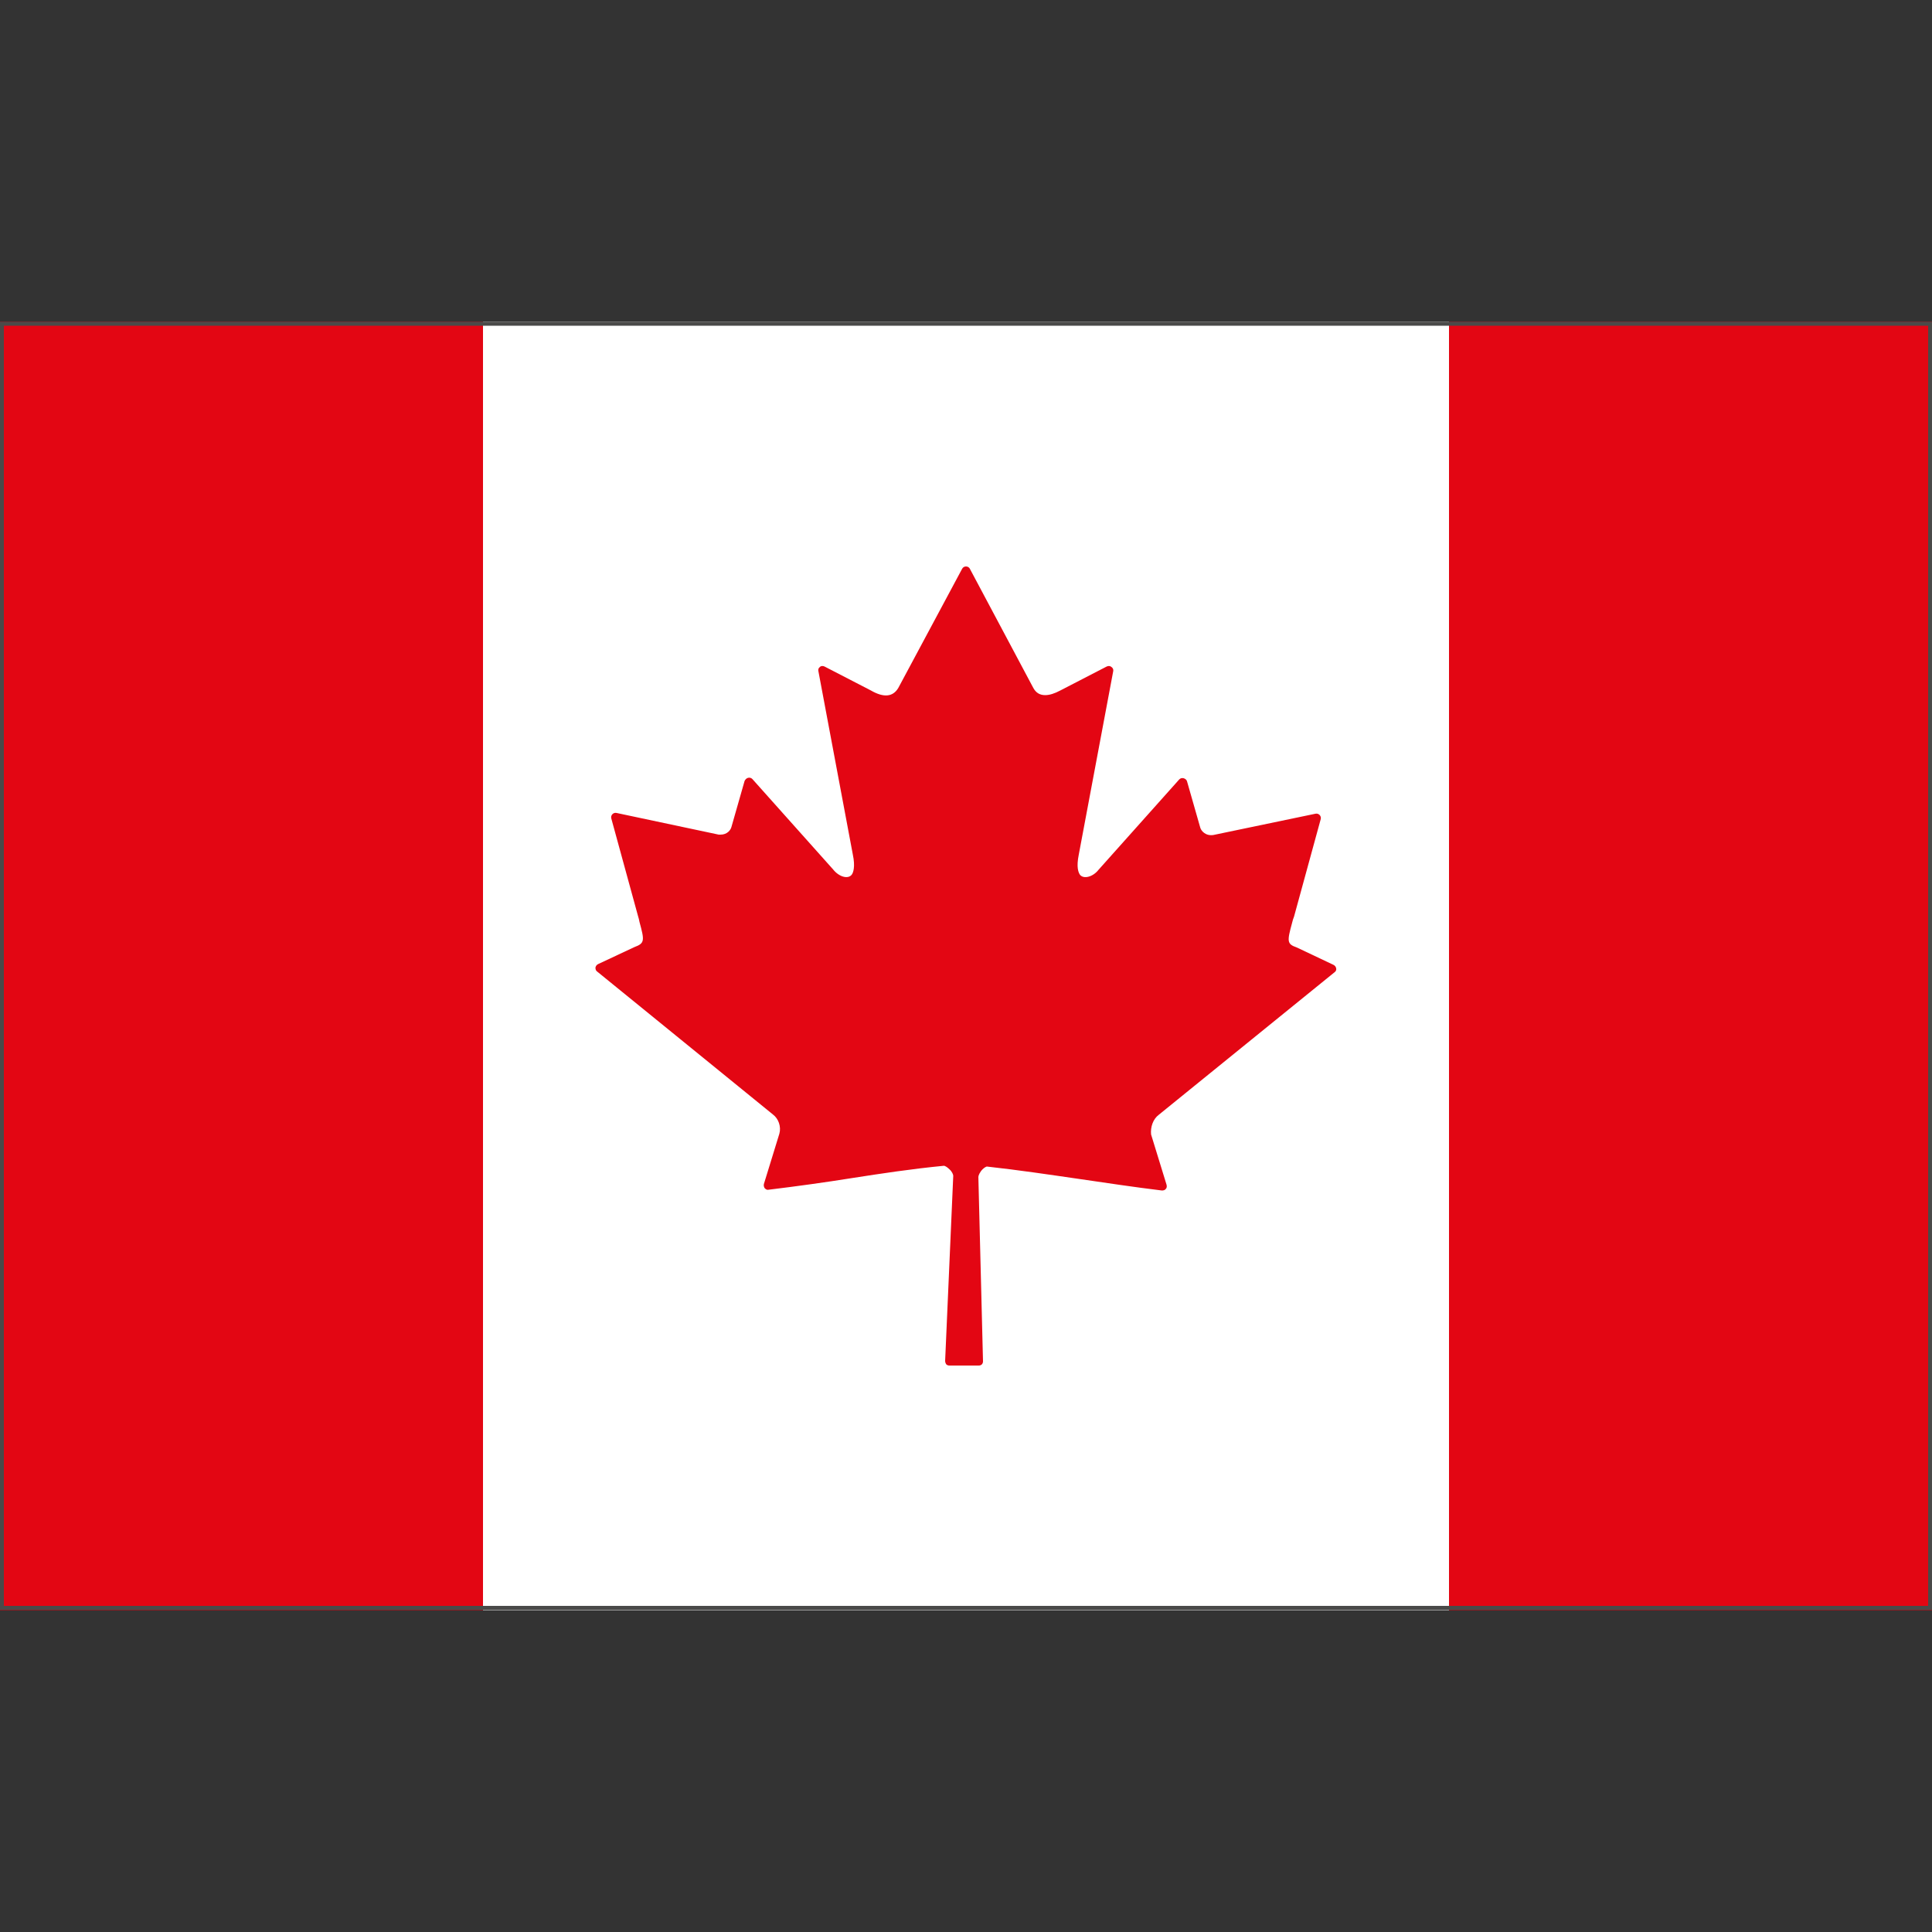 <?xml version="1.0" encoding="utf-8"?>
<!-- Generator: Adobe Illustrator 26.5.0, SVG Export Plug-In . SVG Version: 6.00 Build 0)  -->
<svg version="1.1" id="Layer_1" xmlns="http://www.w3.org/2000/svg" xmlns:xlink="http://www.w3.org/1999/xlink" x="0px" y="0px"
	 viewBox="0 0 500 500" style="enable-background:new 0 0 500 500;" xml:space="preserve">
<rect x="0" y="0" width="500" height="500" fill="#333333" stroke="none"/>
<style type="text/css">
	.st0{fill:#E30613;}
	.st1{fill:#FFFFFF;}
	.st2{fill:#4A4A49;}
</style>
<g>
	<rect x="0" y="83.3" class="st0" width="125" height="333.4"/>
	<rect x="125" y="83.3" class="st1" width="250" height="333.4"/>
	<rect x="375" y="83.3" class="st0" width="125" height="333.4"/>
	<path class="st0" d="M299.9,288.5l45.5-36.9c0.3-0.2,0.5-0.6,0.4-1c-0.1-0.4-0.3-0.7-0.7-0.9l-9.5-4.5c-2.6-0.9-2.5-1.6-1.2-6.4
		c0.1-0.5,0.3-1.1,0.5-1.6l6.9-25.2c0.1-0.4,0-0.8-0.3-1.1c-0.3-0.3-0.7-0.4-1.1-0.3l-26.4,5.5c-2,0.3-3.2-1.1-3.4-2l-3.4-11.9
		c-0.1-0.4-0.5-0.7-0.9-0.8c-0.4-0.1-0.8,0-1.1,0.3l-20.9,23.4c-1.4,1.8-3.8,2.5-4.8,1.3c-0.4-0.6-1-1.9-0.3-5.3l8.9-47.4
		c0.1-0.4-0.1-0.9-0.5-1.1c-0.3-0.3-0.8-0.3-1.2-0.1l-12,6.2c-1.5,0.8-2.8,1.2-3.9,1.2c-1.4,0-2.4-0.6-3.1-1.9L251,147.2
		c-0.4-0.8-1.6-0.8-2,0L232.5,178c-1.4,2.4-3.8,2.6-7.1,0.7l-12-6.2c-0.4-0.2-0.9-0.2-1.2,0.1c-0.4,0.3-0.5,0.7-0.4,1.1l8.9,47.4
		c0.7,3.3,0.1,4.8-0.3,5.3c-1,1.2-3.3,0.5-4.8-1.4l-20.9-23.4c-0.3-0.3-0.7-0.4-1.1-0.3c-0.4,0.1-0.7,0.4-0.9,0.8l-3.4,11.9
		c-0.2,0.8-1.1,2-2.8,2c-0.2,0-0.4,0-0.5,0l-26.4-5.6c-0.4-0.1-0.8,0-1.1,0.3c-0.3,0.3-0.4,0.7-0.3,1.1l6.9,25.2
		c0.2,0.6,0.3,1.1,0.4,1.6c1.3,4.8,1.4,5.5-1.3,6.5l-9.4,4.4c-0.4,0.2-0.6,0.5-0.7,0.9c0,0.4,0.1,0.8,0.4,1l45.5,37
		c1.5,1.1,2.2,3.2,1.7,5l-4,13c-0.1,0.4,0,0.8,0.2,1.1c0.3,0.3,0.6,0.5,1,0.4c7.4-0.9,14.6-1.9,21.5-3c7.7-1.2,15.6-2.4,23.9-3.2
		c0.2,0,0.8,0.3,1.4,0.9c0.7,0.6,1,1.4,1,1.7l-2.1,47.9c0,0.3,0.1,0.6,0.3,0.9c0.2,0.2,0.5,0.3,0.8,0.3h7.6c0.3,0,0.6-0.1,0.8-0.3
		c0.2-0.2,0.3-0.5,0.3-0.8l-1.2-47.7c0-0.4,0.4-1.3,1.1-2c0.5-0.5,1-0.7,1.1-0.7c8.2,0.9,16.2,2.1,23.8,3.2c6.9,1,14.1,2.1,21.5,3
		c0.4,0,0.8-0.1,1-0.4c0.3-0.3,0.3-0.7,0.2-1.1l-4-13C297.7,291.7,298.4,289.6,299.9,288.5z"/>
</g>
<g>
	<path class="st2" d="M499,84.3v331.3H1V84.3H499 M500,83.3H0v333.3h500V83.3L500,83.3z"/>
</g>
</svg>
